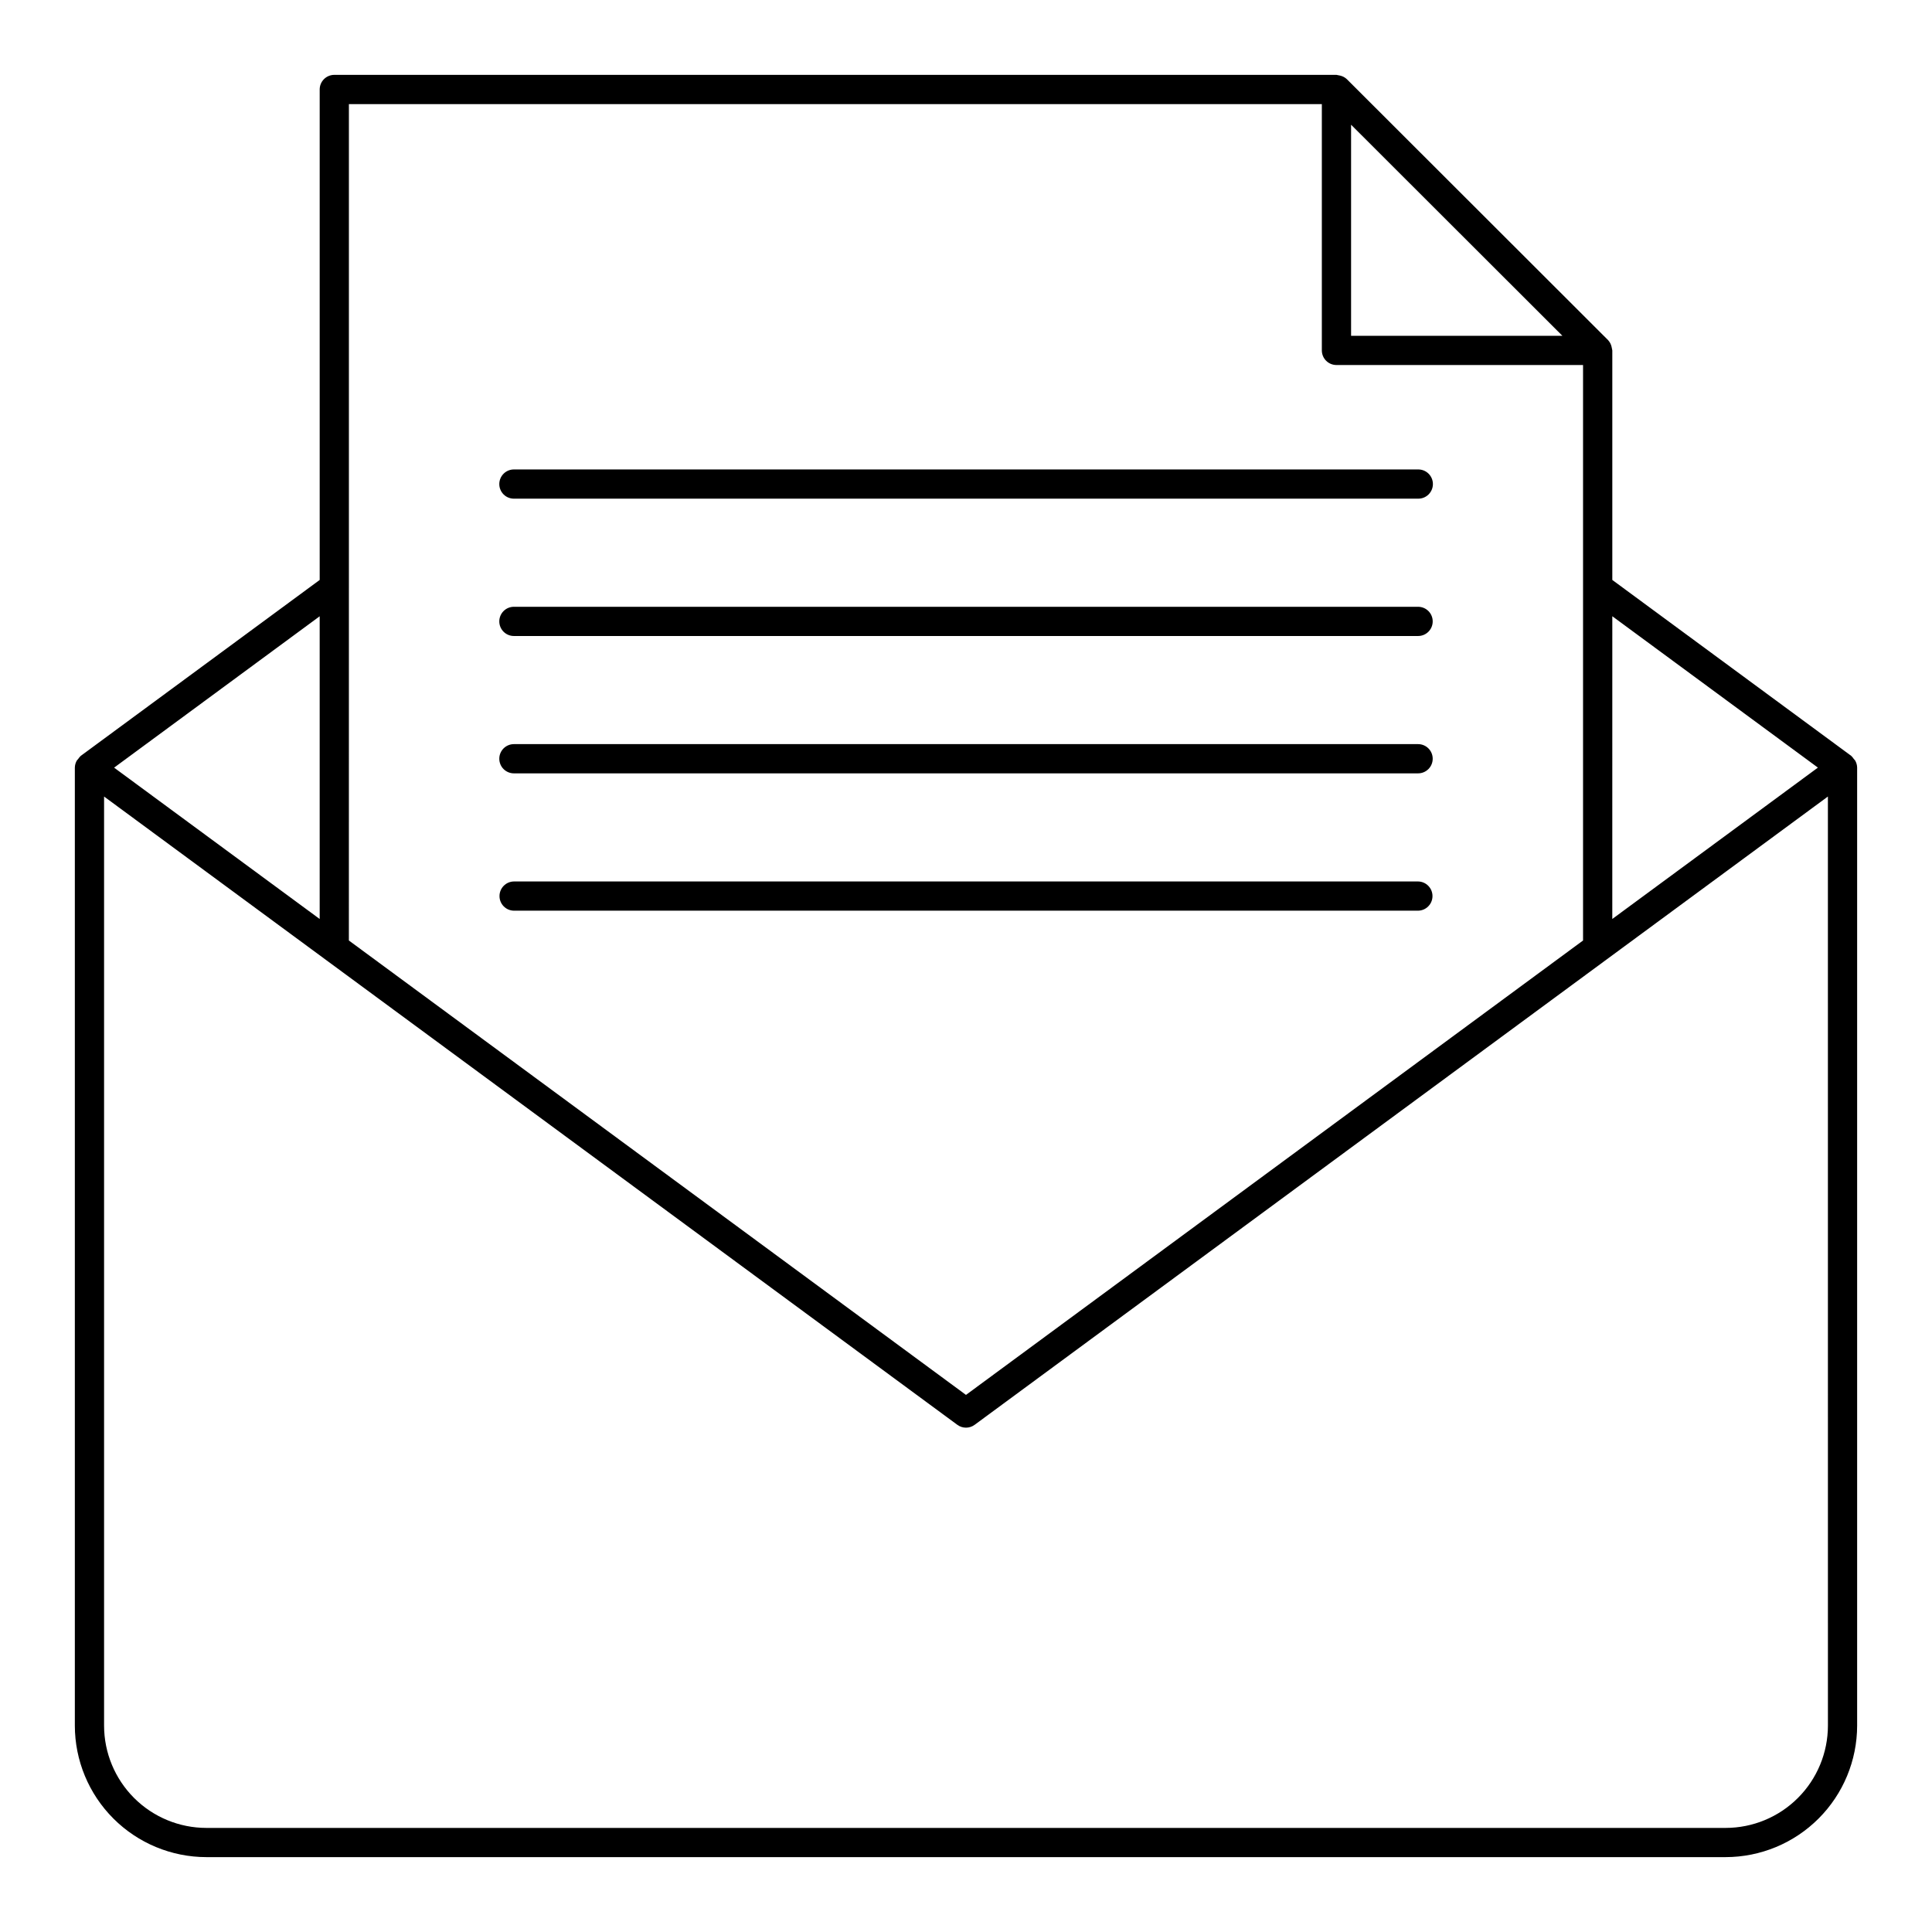 <?xml version="1.0" encoding="UTF-8"?>
<!-- Uploaded to: SVG Repo, www.svgrepo.com, Generator: SVG Repo Mixer Tools -->
<svg fill="#000000" width="800px" height="800px" version="1.1" viewBox="144 144 512 512" xmlns="http://www.w3.org/2000/svg">
 <path d="m635.63 345.54c-0.125-0.172-0.258-0.332-0.41-0.48-0.176-0.277-0.391-0.531-0.633-0.754l-63.309-46.613v-60.836c-0.023-0.168-0.055-0.332-0.102-0.496-0.02-0.168-0.055-0.332-0.102-0.496-0.152-0.656-0.477-1.258-0.938-1.75l-69.215-69.137c-0.492-0.465-1.102-0.789-1.762-0.941-0.152-0.043-0.312-0.074-0.473-0.094-0.164-0.047-0.336-0.082-0.508-0.105h-265.59c-1.027 0-2.012 0.41-2.738 1.137-0.727 0.723-1.133 1.711-1.133 2.738v129.98l-63.309 46.613c-0.246 0.223-0.461 0.477-0.641 0.754-0.148 0.148-0.285 0.309-0.406 0.48-0.336 0.574-0.52 1.223-0.531 1.883v253.89c0.012 9.238 3.688 18.094 10.219 24.625s15.387 10.207 24.625 10.219h402.64c9.238-0.012 18.094-3.688 24.625-10.219s10.207-15.387 10.219-24.625v-253.89c-0.012-0.66-0.195-1.309-0.531-1.883zm-64.352-38.23 54.484 40.113-14.074 10.363-40.414 29.75zm-69.227-130.26 55.996 55.938h-55.996zm-265.59 122.61v-128.07h257.84v65.273c0 1.027 0.406 2.012 1.133 2.738 0.727 0.727 1.711 1.133 2.738 1.133h65.352v152.51l-163.53 120.42-163.54-120.42zm-7.742 7.66v80.223l-40.406-29.746-14.074-10.363zm399.7 294c-0.012 7.184-2.867 14.07-7.949 19.152-5.078 5.082-11.969 7.938-19.152 7.945h-402.64c-7.184-0.008-14.07-2.863-19.152-7.945-5.078-5.082-7.938-11.969-7.945-19.152v-246.23l226.12 166.5c1.367 1.008 3.227 1.008 4.59 0l226.12-166.5zm-352.1-329.04c0-1.027 0.406-2.012 1.133-2.738 0.727-0.727 1.711-1.133 2.738-1.133h239.62c1.035-0.016 2.035 0.387 2.769 1.113 0.738 0.73 1.156 1.723 1.156 2.758s-0.418 2.031-1.156 2.758c-0.734 0.727-1.734 1.129-2.769 1.113h-239.62c-1.027 0-2.012-0.406-2.738-1.133s-1.137-1.711-1.133-2.738zm243.49 113.06h-239.62c-2.117-0.027-3.816-1.754-3.816-3.871s1.699-3.84 3.816-3.871h239.62c2.113 0.031 3.816 1.754 3.816 3.871s-1.703 3.844-3.816 3.871zm-243.49-76.668c0-1.023 0.406-2.012 1.133-2.734 0.727-0.727 1.711-1.137 2.738-1.133h239.62c2.137 0 3.871 1.73 3.871 3.871 0 2.137-1.734 3.871-3.871 3.871h-239.62c-1.027 0-2.012-0.406-2.738-1.133-0.727-0.727-1.137-1.715-1.133-2.742zm0 36.398c-0.004-1.023 0.406-2.012 1.133-2.738 0.727-0.723 1.711-1.133 2.738-1.133h239.62c2.137 0 3.871 1.734 3.871 3.871 0 2.141-1.734 3.875-3.871 3.875h-239.62c-1.027 0-2.012-0.41-2.738-1.133-0.727-0.727-1.137-1.715-1.133-2.742z"/>
</svg>